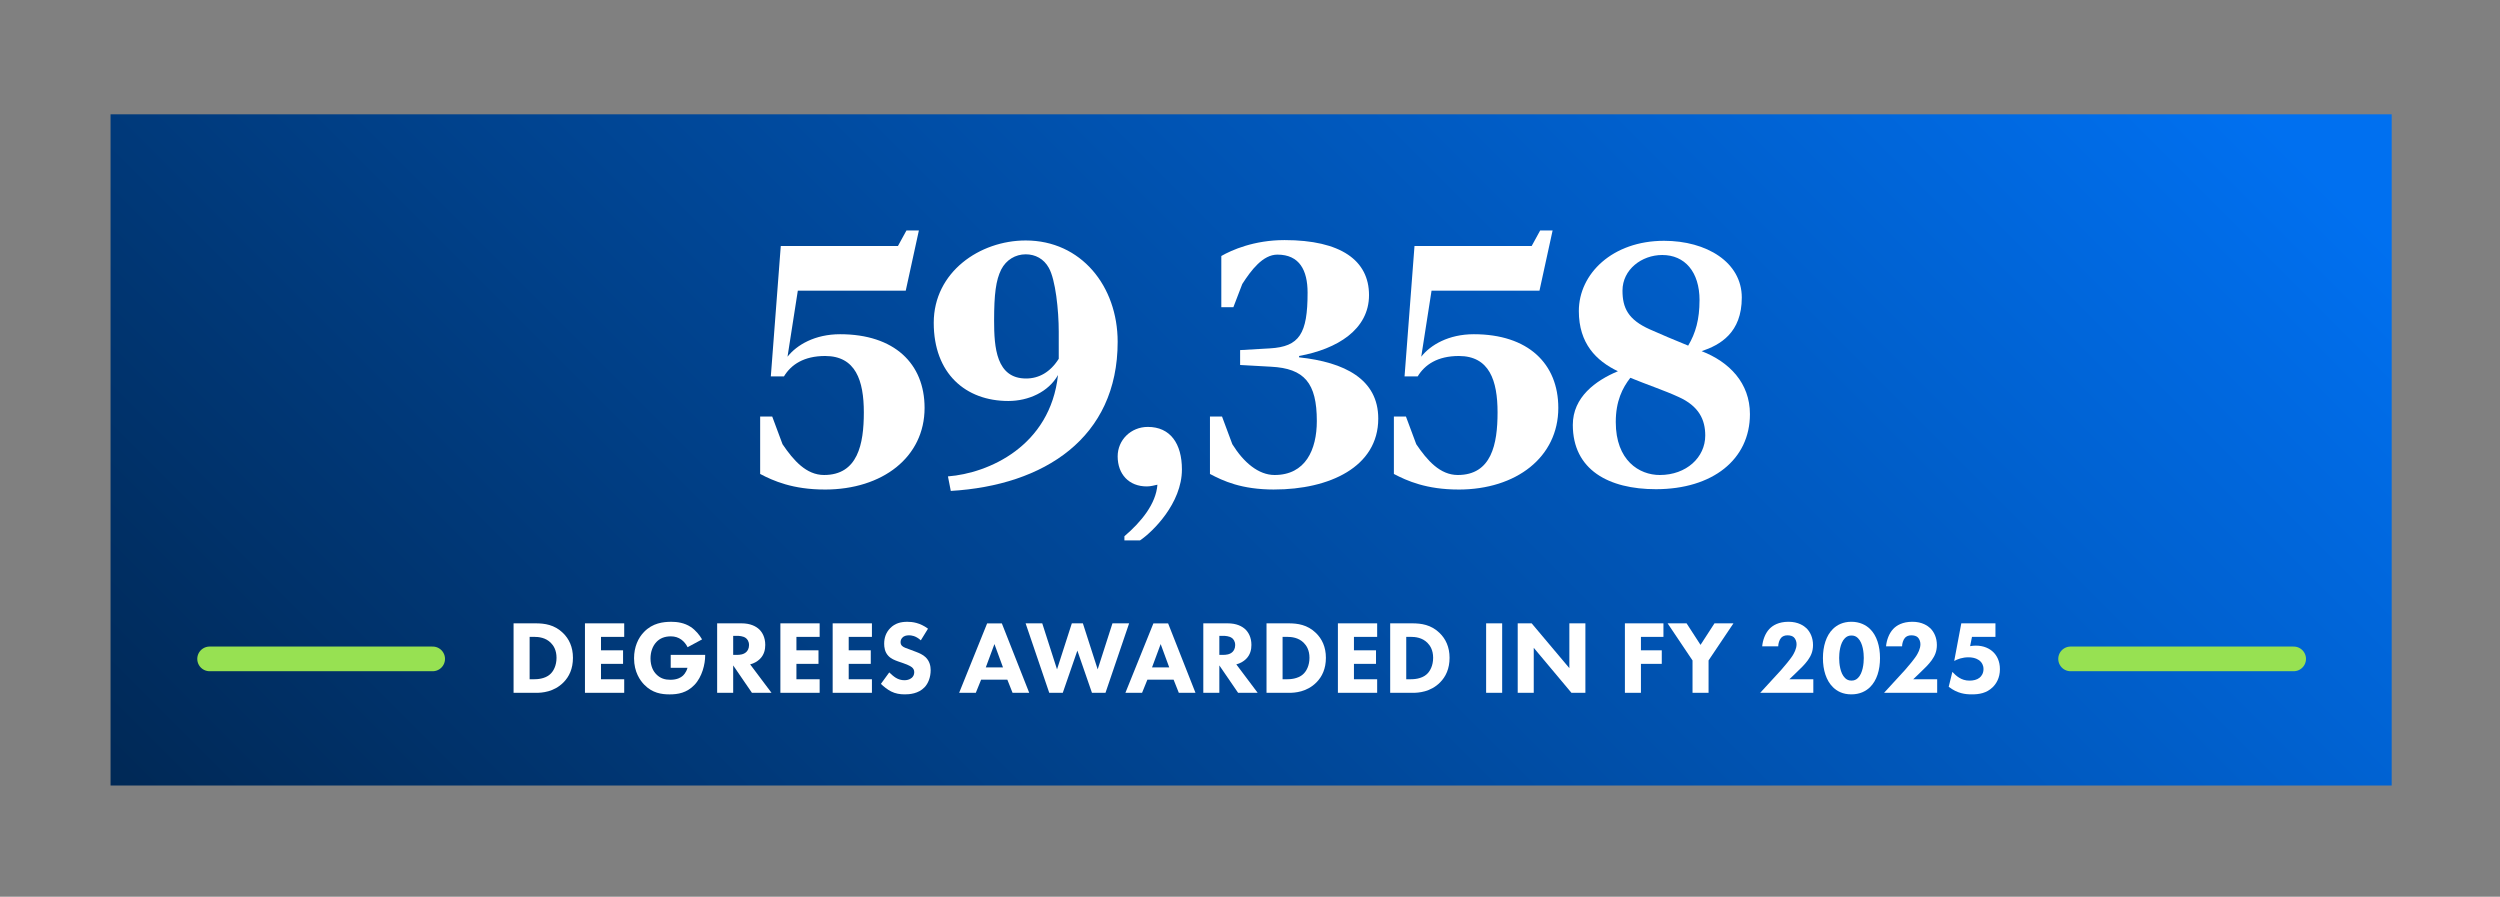 <?xml version="1.0" encoding="UTF-8"?>
<svg id="Layer_1" data-name="Layer 1" xmlns="http://www.w3.org/2000/svg" xmlns:xlink="http://www.w3.org/1999/xlink" viewBox="0 0 911.95 327.11">
  <rect x="0" y="0" width="911.95" height="327.11" fill="#808080" stroke="none"/>
  <defs>
    <style>
      .cls-1 {
        fill: url(#linear-gradient);
      }

      .cls-2 {
        fill: #fff;
      }

      .cls-3 {
        fill: none;
        stroke: #97e152;
        stroke-linecap: round;
        stroke-miterlimit: 10;
        stroke-width: 9px;
      }
    </style>
    <linearGradient id="linear-gradient" x1="185.07" y1="435.44" x2="702.07" y2="-81.56" gradientUnits="userSpaceOnUse">
      <stop offset="0" stop-color="#002855"/>
      <stop offset="1" stop-color="#0070f0"/>
    </linearGradient>
  </defs>
  <rect class="cls-1" x="40.33" y="41.7" width="832.11" height="244.84"/>
  <g>
    <path class="cls-2" d="M300.86,178.57c-11.66,0-18.78-3.16-23.57-5.68v-20.95h4.4l3.76,10.1c4.01,5.93,8.68,11.23,15.15,11.23,12.3,0,14.51-11.23,14.51-22.84s-2.98-20.57-14.12-20.57c-7.77,0-12.43,3.16-15.02,7.45h-4.79l3.63-47.57h42.74l3.11-5.68h4.53l-4.79,21.96h-39.37l-3.76,24.1c3.37-4.29,9.97-8.2,19.17-8.2,19.82,0,30.83,10.73,30.83,26.88,0,17.92-15.28,29.78-36.39,29.78Z"/>
    <path class="cls-2" d="M374.16,87.72c20.21,0,33.54,16.66,33.54,36.97,0,35.08-26.81,52.37-60.87,54.39l-1.04-5.3c14.77-1.14,37.3-10.98,40.15-36.97-3.5,6.18-10.75,9.46-18.13,9.46-15.54,0-27.2-9.97-27.2-28.52s16.84-30.03,33.54-30.03ZM374.29,138.07c4.66,0,8.81-2.27,11.92-7.19v-9.84c0-7.82-1.17-19.05-3.63-23.35-1.81-3.28-4.92-4.92-8.42-4.92-3.76,0-7.12,2.02-8.94,5.55-1.94,3.91-2.59,8.96-2.59,18.68s.78,21.07,11.66,21.07Z"/>
    <path class="cls-2" d="M415.86,197.12h-5.7v-1.51c6.22-5.3,11.53-11.86,12.04-18.8-1.17.25-2.46.63-3.88.63-6.48,0-10.62-4.42-10.62-10.98,0-5.93,4.79-10.73,11.01-10.73,8.16,0,12.43,6.06,12.43,15.52,0,12.37-10.75,22.84-15.28,25.87Z"/>
    <path class="cls-2" d="M464.81,178.57c-12.04,0-18.65-3.16-23.44-5.68v-20.95h4.4l3.76,10.1c4.14,6.69,9.58,11.23,15.41,11.23,11.27,0,15.41-9.21,15.41-19.69,0-13.88-4.53-19.18-16.71-19.81l-11.27-.63v-5.43l10.88-.63c10.75-.63,13.73-5.3,13.73-20.32,0-8.2-2.98-13.88-11.01-13.88-5.31,0-9.58,5.68-12.82,10.73l-3.24,8.45h-4.4v-18.68c3.76-2.15,11.92-5.8,23.05-5.8,20.59,0,30.83,7.45,30.83,20.06s-11.66,19.69-25.51,22.21v.5c16.58,1.77,28.88,7.95,28.88,22.34,0,17.67-17.87,25.87-37.95,25.87Z"/>
    <path class="cls-2" d="M532.03,178.57c-11.66,0-18.78-3.16-23.57-5.68v-20.95h4.4l3.76,10.1c4.01,5.93,8.68,11.23,15.15,11.23,12.3,0,14.51-11.23,14.51-22.84s-2.98-20.57-14.12-20.57c-7.77,0-12.43,3.16-15.02,7.45h-4.79l3.63-47.57h42.74l3.11-5.68h4.53l-4.79,21.96h-39.37l-3.76,24.1c3.37-4.29,9.97-8.2,19.17-8.2,19.82,0,30.83,10.73,30.83,26.88,0,17.92-15.28,29.78-36.39,29.78Z"/>
    <path class="cls-2" d="M604.04,178.45c-17.23,0-30.31-7.07-30.31-23.47,0-10.1,8.29-16.15,16.45-19.56-7.9-3.79-14.25-10.1-14.25-21.96,0-13.63,12.3-25.62,31.08-25.62,15.54,0,28.36,7.82,28.36,20.7s-7.9,17.29-14.64,19.56c10.1,3.91,17.61,11.61,17.61,22.97,0,16.53-13.6,27.38-34.32,27.38ZM612.19,144.75c-4.92-2.27-11.66-4.54-17.48-6.94-2.85,3.66-5.31,8.46-5.31,16.15,0,14.01,8.55,19.31,16.06,19.31,9.71,0,16.58-6.44,16.58-14.39,0-5.68-2.2-10.73-9.84-14.13ZM619.96,109.55c0-10.47-5.44-16.53-13.6-16.53-7.51,0-14.51,5.3-14.51,13,0,6.31,2.07,10.6,9.97,14.13,4.01,1.77,8.68,3.79,13.99,5.93,2.72-4.54,4.14-9.59,4.14-16.53Z"/>
  </g>
  <g>
    <path class="cls-2" d="M195.36,227.38c3.34,0,6.88.49,9.99,3.5,2.24,2.17,3.65,5.13,3.65,9.08s-1.37,6.88-3.46,8.97c-3.5,3.53-7.86,3.8-9.99,3.8h-8.21v-25.34h8.02ZM193.2,247.78h1.56c1.22,0,3.88-.11,5.78-1.71,1.37-1.14,2.47-3.31,2.47-6.12s-1.1-4.48-2.09-5.47c-1.9-1.9-4.37-2.17-6.16-2.17h-1.56v15.46Z"/>
    <path class="cls-2" d="M227.7,232.32h-8.47v4.9h8.05v4.94h-8.05v5.62h8.47v4.94h-14.32v-25.34h14.32v4.94Z"/>
    <path class="cls-2" d="M244.65,238.89h12.58v.27c0,3.08-1.1,7.75-3.91,10.68-2.81,2.93-6.04,3.46-9.04,3.46s-6.31-.49-9.27-3.53c-1.48-1.52-3.72-4.6-3.72-9.65,0-4.14,1.52-7.45,3.65-9.61,3.12-3.23,6.95-3.69,9.96-3.69,2.09,0,4.75.34,7.1,1.9,1.71,1.14,3.19,2.93,4.1,4.52l-5.28,2.85c-.49-.99-1.25-2.01-2.24-2.74-1.14-.84-2.43-1.22-3.88-1.22-2.32,0-4.03.76-5.24,2.05-1.41,1.48-2.17,3.65-2.17,6,0,2.89,1.06,4.75,2.13,5.81,1.48,1.52,3.19,1.98,5.13,1.98,2.51,0,3.84-.87,4.41-1.37.19-.15,1.33-1.14,1.82-3h-6.12v-4.71Z"/>
    <path class="cls-2" d="M270.49,227.38c3.23,0,5.24,1.06,6.46,2.2,1.06,1.03,2.2,2.85,2.2,5.66,0,1.6-.34,3.57-1.98,5.17-.87.84-2.13,1.6-3.53,1.94l7.79,10.37h-7.14l-6.84-9.99v9.99h-5.85v-25.34h8.89ZM267.45,238.89h1.33c1.06,0,2.51-.11,3.5-1.1.42-.42.95-1.22.95-2.47,0-1.44-.68-2.2-1.18-2.58-.95-.72-2.47-.8-3.23-.8h-1.37v6.95Z"/>
    <path class="cls-2" d="M298.99,232.32h-8.47v4.9h8.05v4.94h-8.05v5.62h8.47v4.94h-14.32v-25.34h14.32v4.94Z"/>
    <path class="cls-2" d="M318.06,232.32h-8.47v4.9h8.05v4.94h-8.05v5.62h8.47v4.94h-14.32v-25.34h14.32v4.94Z"/>
    <path class="cls-2" d="M335.89,233.57c-1.9-1.71-3.53-1.82-4.26-1.82-.8,0-1.79.11-2.47.87-.38.38-.65.95-.65,1.6,0,.61.19,1.06.57,1.41.61.57,1.48.8,3.19,1.44l1.9.72c1.1.42,2.47.99,3.46,1.94,1.48,1.41,1.86,3.23,1.86,4.71,0,2.62-.91,4.9-2.24,6.27-2.24,2.36-5.51,2.58-7.18,2.58-1.82,0-3.42-.27-5.01-1.06-1.29-.65-2.77-1.82-3.72-2.77l3.04-4.18c.65.65,1.67,1.52,2.36,1.94.99.61,2.01.91,3.19.91.76,0,1.82-.15,2.66-.87.49-.42.91-1.1.91-2.05,0-.84-.34-1.37-.87-1.82-.68-.57-2.24-1.14-2.96-1.41l-2.09-.72c-1.18-.42-2.54-.95-3.53-2.01-1.33-1.41-1.52-3.19-1.52-4.41,0-2.24.68-4.14,2.2-5.7,1.79-1.82,3.91-2.32,6.27-2.32,1.75,0,4.56.3,7.52,2.51l-2.62,4.25Z"/>
    <path class="cls-2" d="M367.46,247.94h-9.57l-1.94,4.79h-6.08l10.22-25.34h5.36l9.99,25.34h-6.08l-1.9-4.79ZM365.87,243.45l-3.12-8.51-3.15,8.51h6.27Z"/>
    <path class="cls-2" d="M380.19,227.38l5.39,16.79,5.4-16.79h4.03l5.4,16.79,5.39-16.79h6.08l-8.62,25.34h-4.94l-5.32-15.39-5.32,15.39h-4.94l-8.62-25.34h6.08Z"/>
    <path class="cls-2" d="M428.11,247.94h-9.57l-1.94,4.79h-6.08l10.22-25.34h5.36l9.99,25.34h-6.08l-1.9-4.79ZM426.51,243.45l-3.12-8.51-3.15,8.51h6.27Z"/>
    <path class="cls-2" d="M447.83,227.38c3.23,0,5.24,1.06,6.46,2.2,1.06,1.03,2.2,2.85,2.2,5.66,0,1.6-.34,3.57-1.98,5.17-.87.84-2.13,1.6-3.53,1.94l7.79,10.37h-7.14l-6.84-9.99v9.99h-5.85v-25.34h8.89ZM444.79,238.89h1.33c1.06,0,2.51-.11,3.5-1.1.42-.42.95-1.22.95-2.47,0-1.44-.68-2.2-1.18-2.58-.95-.72-2.47-.8-3.23-.8h-1.37v6.95Z"/>
    <path class="cls-2" d="M470.02,227.38c3.34,0,6.88.49,9.99,3.5,2.24,2.17,3.65,5.13,3.65,9.08s-1.37,6.88-3.46,8.97c-3.5,3.53-7.86,3.8-9.99,3.8h-8.21v-25.34h8.02ZM467.86,247.78h1.56c1.22,0,3.88-.11,5.78-1.71,1.37-1.14,2.47-3.31,2.47-6.12s-1.1-4.48-2.09-5.47c-1.9-1.9-4.37-2.17-6.16-2.17h-1.56v15.46Z"/>
    <path class="cls-2" d="M502.36,232.32h-8.47v4.9h8.05v4.94h-8.05v5.62h8.47v4.94h-14.32v-25.34h14.32v4.94Z"/>
    <path class="cls-2" d="M515.13,227.38c3.34,0,6.88.49,9.99,3.5,2.24,2.17,3.65,5.13,3.65,9.08s-1.37,6.88-3.46,8.97c-3.5,3.53-7.86,3.8-9.99,3.8h-8.21v-25.34h8.02ZM512.97,247.78h1.56c1.22,0,3.88-.11,5.78-1.71,1.37-1.14,2.47-3.31,2.47-6.12s-1.1-4.48-2.09-5.47c-1.9-1.9-4.37-2.17-6.16-2.17h-1.56v15.46Z"/>
    <path class="cls-2" d="M547.96,227.38v25.34h-5.85v-25.34h5.85Z"/>
    <path class="cls-2" d="M553.63,252.72v-25.34h5.09l13.75,16.34v-16.34h5.85v25.34h-5.09l-13.75-16.41v16.41h-5.85Z"/>
    <path class="cls-2" d="M606.79,232.32h-8.21v4.9h7.6v4.94h-7.6v10.56h-5.85v-25.34h14.06v4.94Z"/>
    <path class="cls-2" d="M617.39,240.91l-9.08-13.53h6.92l5.09,7.86,5.09-7.86h6.92l-9.08,13.53v11.82h-5.85v-11.82Z"/>
    <path class="cls-2" d="M661.47,252.72h-19.38l7.6-8.28c1.33-1.48,3.34-3.95,4.14-5.17.57-.91,1.52-2.55,1.52-4.29,0-.95-.38-1.94-.99-2.51-.49-.46-1.33-.72-2.32-.72-1.1,0-1.82.38-2.32.91-.68.76-1.06,2.13-1.06,3.12h-5.85c.19-2.2,1.06-4.71,2.62-6.35,1.22-1.29,3.38-2.62,6.99-2.62s5.66,1.52,6.57,2.39c1.37,1.37,2.36,3.46,2.36,6.08,0,2.24-.68,3.88-1.9,5.58-1.1,1.52-2.43,2.81-4.07,4.37l-2.66,2.55h8.74v4.94Z"/>
    <path class="cls-2" d="M682.14,250.67c-1.48,1.44-3.69,2.62-6.8,2.62s-5.21-1.14-6.72-2.62c-2.47-2.43-3.65-6.27-3.65-10.6s1.18-8.24,3.65-10.64c1.52-1.48,3.68-2.62,6.72-2.62s5.32,1.18,6.8,2.62c2.47,2.39,3.65,6.27,3.65,10.64s-1.18,8.17-3.65,10.6ZM673.02,232.77c-1.86,1.82-2.13,5.47-2.13,7.26,0,1.98.34,5.55,2.13,7.29.68.65,1.37.95,2.36.95s1.67-.3,2.36-.95c1.79-1.75,2.13-5.32,2.13-7.29,0-1.79-.27-5.43-2.13-7.26-.68-.65-1.37-.95-2.36-.95s-1.67.3-2.36.95Z"/>
    <path class="cls-2" d="M706.65,252.72h-19.38l7.6-8.28c1.33-1.48,3.34-3.95,4.14-5.17.57-.91,1.52-2.55,1.52-4.29,0-.95-.38-1.94-.99-2.51-.49-.46-1.33-.72-2.32-.72-1.1,0-1.82.38-2.32.91-.68.76-1.06,2.13-1.06,3.12h-5.85c.19-2.2,1.06-4.71,2.62-6.35,1.21-1.29,3.38-2.62,6.99-2.62s5.66,1.52,6.57,2.39c1.37,1.37,2.36,3.46,2.36,6.08,0,2.24-.68,3.88-1.9,5.58-1.1,1.52-2.43,2.81-4.07,4.37l-2.66,2.55h8.74v4.94Z"/>
    <path class="cls-2" d="M727.89,232.32h-8.55l-.68,3.38c.65-.11,1.44-.19,2.09-.19,2.85,0,5.05,1.03,6.46,2.47,1.14,1.14,2.32,3.12,2.32,6.12,0,3.27-1.41,5.36-2.58,6.53-2.32,2.28-5.09,2.66-7.67,2.66-2.39,0-5.24-.3-8.43-2.77l1.33-5.43c.68.76,1.63,1.6,2.43,2.09,1.06.68,2.32,1.1,3.84,1.1,1.33,0,2.7-.3,3.61-1.03.8-.61,1.48-1.71,1.48-3.19s-.68-2.43-1.29-2.96c-.3-.27-1.56-1.33-4.22-1.33-2.13,0-3.91.65-5.17,1.33l2.58-13.72h12.46v4.94Z"/>
  </g>
  <line class="cls-3" x1="755.31" y1="240.35" x2="836.68" y2="240.35"/>
  <line class="cls-3" x1="76.46" y1="240.35" x2="157.83" y2="240.35"/>
</svg>